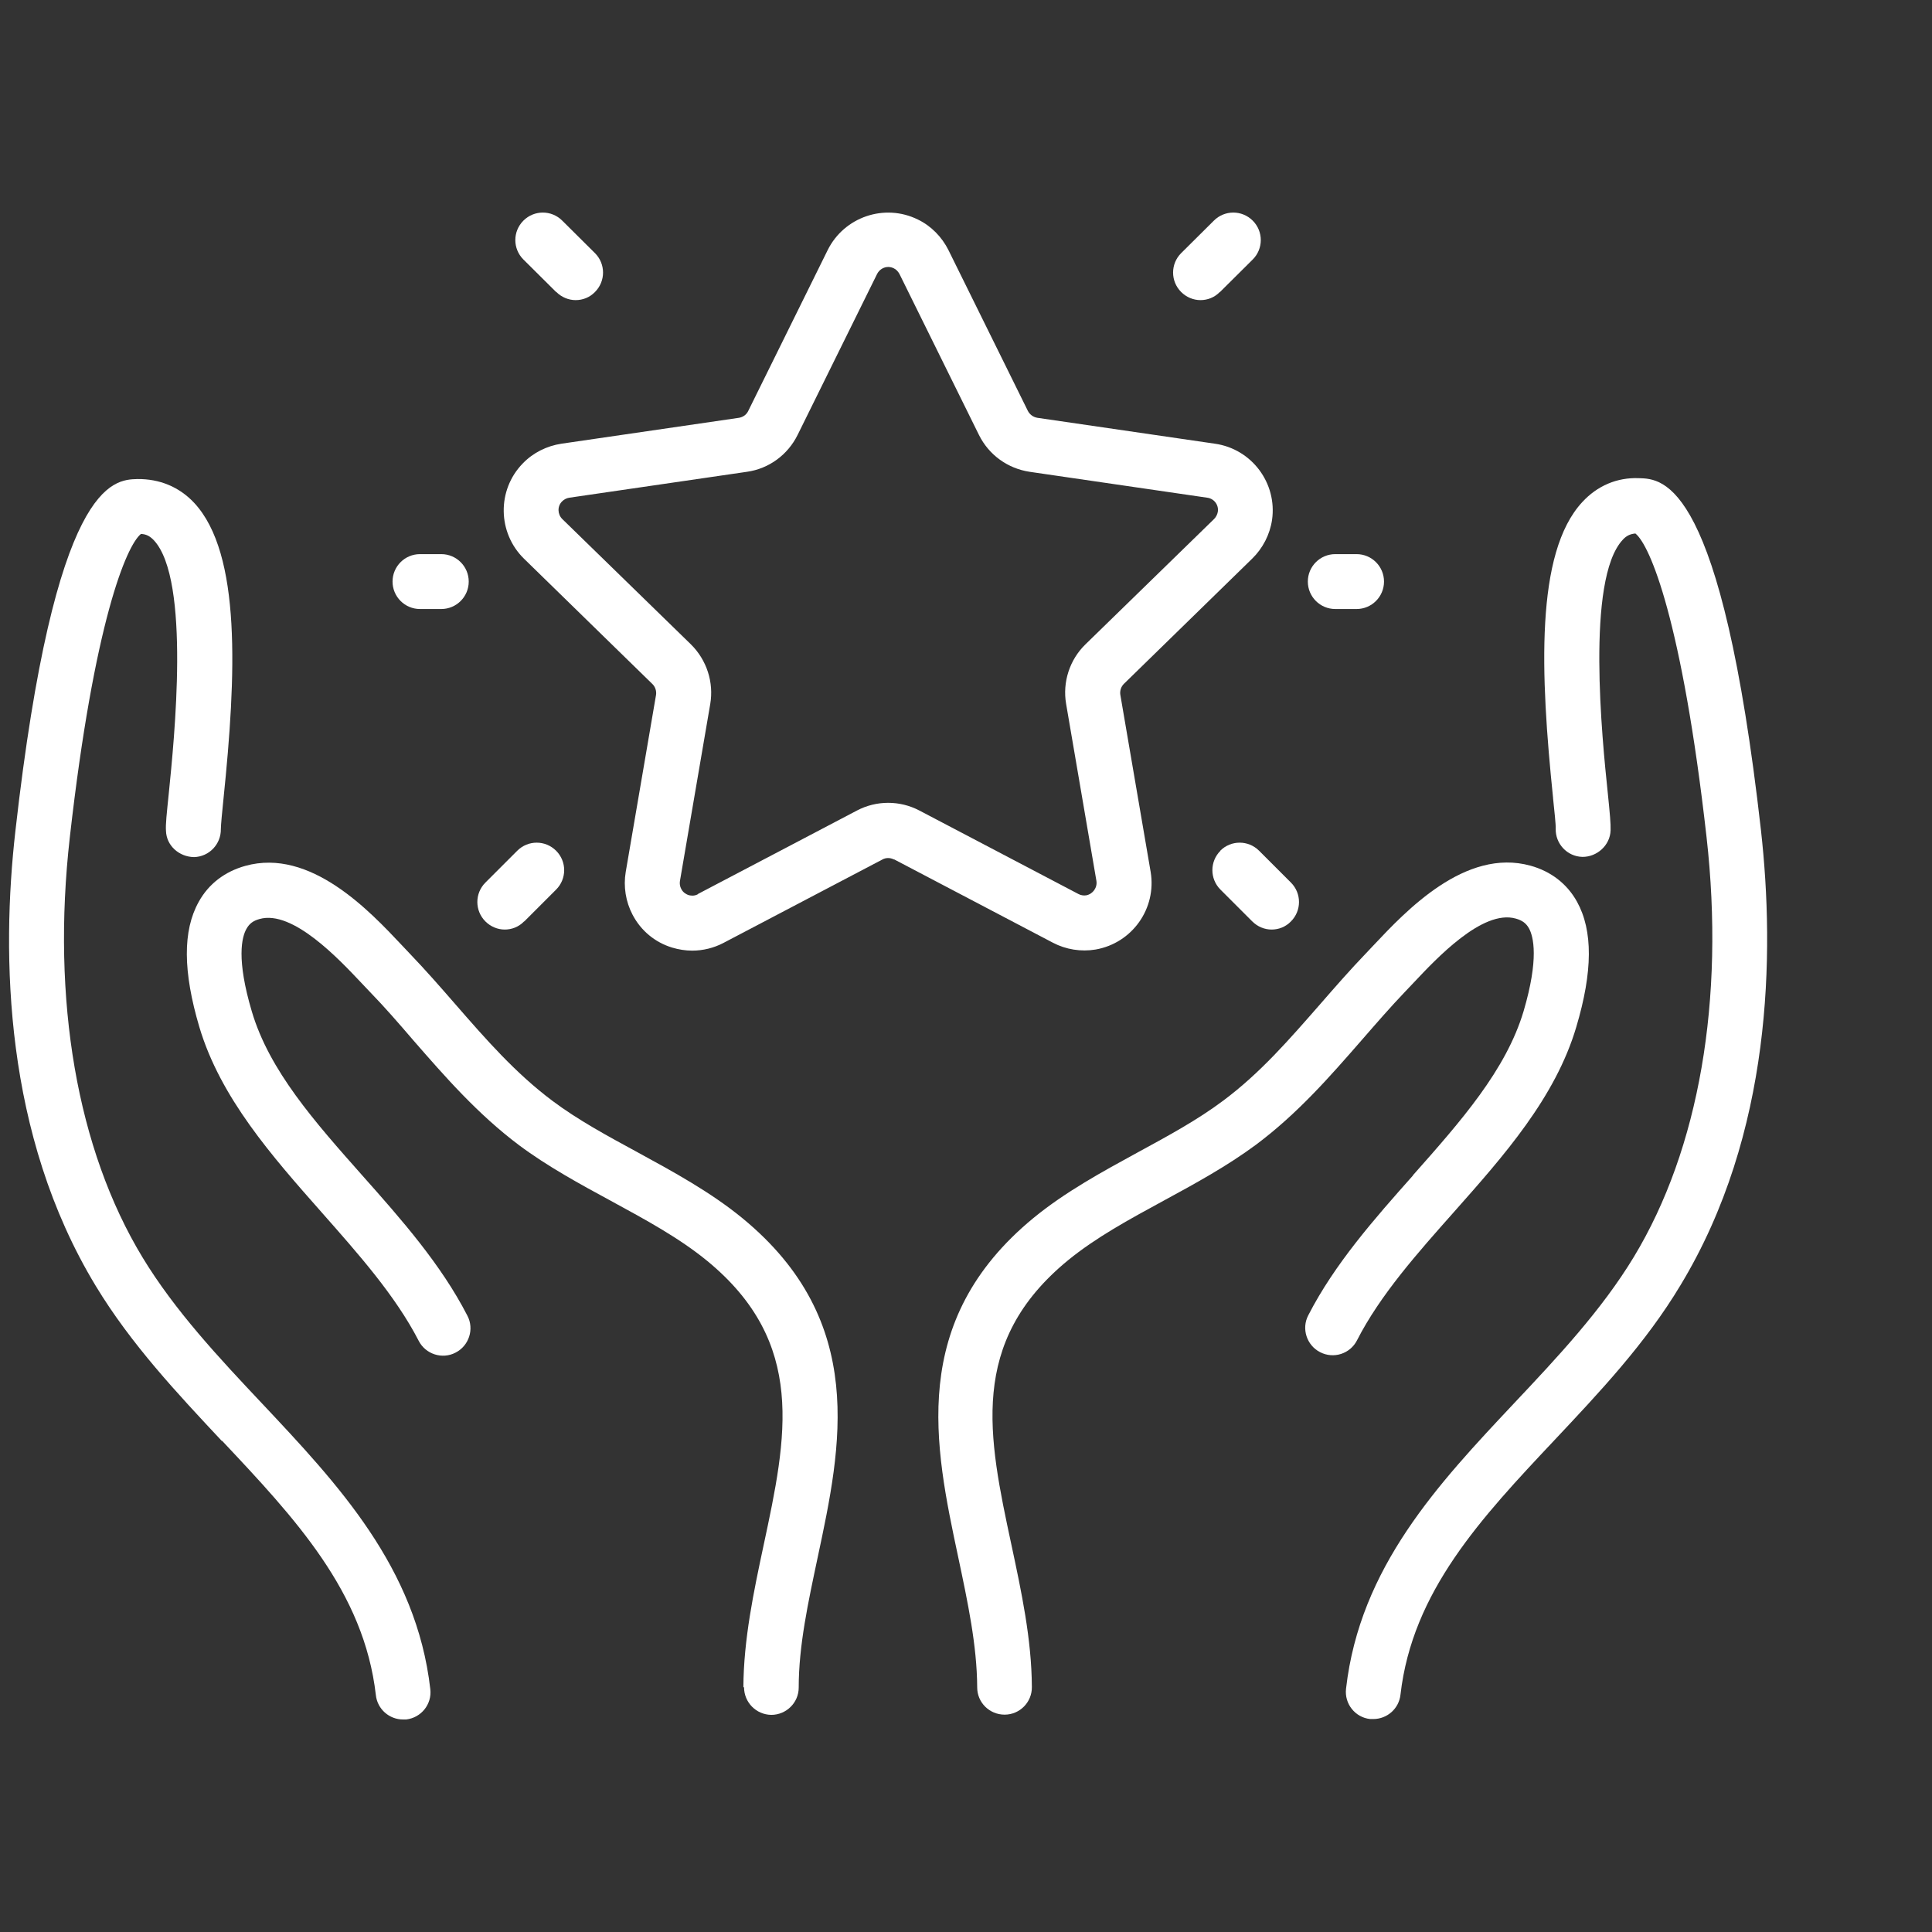 <?xml version="1.0" encoding="UTF-8"?> <svg xmlns="http://www.w3.org/2000/svg" id="Livello_1" data-name="Livello 1" viewBox="0 0 88 88"><rect x="0" y="0" width="88" height="88" fill="#333333" stroke="none"/><defs><style> .cls-1 { fill: #fff; stroke-width: 0px; } </style></defs><path class="cls-1" d="M10.11,65.62c3.33,3.54,6.47,6.88,7.01,11.59.07.64.61,1.11,1.24,1.11.05,0,.1,0,.14,0,.69-.08,1.18-.7,1.1-1.38-.63-5.54-4.21-9.34-7.67-13.02-1.95-2.07-3.96-4.21-5.44-6.65-2.98-4.92-4.15-11.71-3.31-19.13,1.11-9.82,2.58-13.29,3.24-13.82.24.01.41.1.59.29,1.68,1.81.92,9.11.68,11.51-.1.98-.15,1.42-.13,1.72.02.69.61,1.19,1.28,1.2.69-.02,1.23-.59,1.22-1.28,0-.16.06-.81.12-1.38.58-5.62.82-11.15-1.33-13.47-.69-.74-1.59-1.1-2.59-1.09-1.12.03-3.76.1-5.56,16.04-.64,5.64-.52,13.81,3.66,20.71,1.61,2.66,3.72,4.9,5.75,7.07Z"></path><path class="cls-1" d="M20.1,27.74c.69,0,1.25-.56,1.25-1.25s-.56-1.25-1.25-1.25h-.97c-.69,0-1.25.56-1.25,1.25s.56,1.25,1.25,1.25h.97Z"></path><g><path class="cls-1" d="M33.89,76.85c0,.69.55,1.25,1.24,1.26h0c.69,0,1.25-.56,1.25-1.24,0-1.92.43-3.88.87-5.96,1.07-5.02,2.29-10.72-3.43-15.42-1.45-1.19-3.14-2.11-4.77-3-1.4-.76-2.73-1.48-3.89-2.35-1.68-1.26-3.01-2.78-4.42-4.4-.67-.77-1.36-1.56-2.09-2.32l-.34-.36c-1.46-1.55-4.17-4.45-7.14-3.62-.93.26-1.67.82-2.12,1.64-.73,1.31-.72,3.17.03,5.7.96,3.22,3.3,5.87,5.57,8.44,1.65,1.87,3.36,3.79,4.42,5.85.31.61,1.07.86,1.68.54.61-.31.86-1.07.54-1.68-1.2-2.34-3.01-4.39-4.77-6.37-2.19-2.47-4.25-4.79-5.05-7.49-.71-2.39-.46-3.39-.24-3.77.13-.23.3-.36.59-.44,1.51-.43,3.63,1.84,4.65,2.92l.37.39c.69.71,1.33,1.45,2,2.23,1.43,1.64,2.91,3.34,4.8,4.76,1.3.97,2.77,1.77,4.19,2.54,1.6.87,3.11,1.69,4.38,2.73,4.54,3.73,3.63,8.01,2.57,12.96-.45,2.11-.91,4.29-.92,6.46Z"></path><path class="cls-1" d="M70.74,36.36c.06.57.13,1.22.12,1.38-.02.69.52,1.27,1.21,1.29.66.01,1.27-.52,1.29-1.21.01-.3-.03-.74-.13-1.72-.25-2.4-1-9.7.68-11.51.17-.19.35-.27.58-.29.67.53,2.13,4,3.24,13.82.84,7.42-.34,14.22-3.31,19.13-1.47,2.43-3.49,4.58-5.44,6.65-3.46,3.68-7.04,7.48-7.67,13.02-.08.69.42,1.31,1.1,1.38.05,0,.1,0,.14,0,.63,0,1.17-.47,1.24-1.11.54-4.71,3.68-8.05,7.01-11.59,2.04-2.17,4.15-4.4,5.75-7.07,4.17-6.9,4.29-15.07,3.66-20.71-1.8-15.93-4.44-16.01-5.56-16.04-1-.04-1.9.35-2.58,1.09-2.15,2.32-1.91,7.84-1.33,13.47Z"></path><path class="cls-1" d="M64.36,53.54c-1.76,1.98-3.57,4.03-4.77,6.37-.32.61-.07,1.37.54,1.68.62.32,1.37.07,1.68-.54,1.05-2.06,2.76-3.98,4.42-5.85,2.27-2.56,4.62-5.21,5.57-8.43.75-2.52.76-4.38.03-5.7-.45-.81-1.18-1.38-2.12-1.64-2.97-.82-5.68,2.07-7.14,3.62l-.34.36c-.73.76-1.42,1.55-2.09,2.32-1.41,1.61-2.73,3.14-4.42,4.4-1.16.87-2.48,1.59-3.88,2.35-1.63.89-3.32,1.81-4.77,3-5.71,4.7-4.5,10.39-3.43,15.42.44,2.08.86,4.04.87,5.96,0,.69.56,1.24,1.25,1.24h0c.69,0,1.25-.57,1.24-1.26-.01-2.18-.48-4.36-.93-6.47-1.06-4.95-1.97-9.23,2.57-12.96,1.27-1.04,2.78-1.86,4.38-2.73,1.42-.77,2.88-1.57,4.19-2.54,1.9-1.42,3.38-3.12,4.81-4.76.68-.78,1.32-1.52,2-2.23l.37-.39c1.02-1.08,3.13-3.35,4.65-2.92.29.08.47.21.6.44.21.38.46,1.39-.24,3.77-.8,2.69-2.86,5.02-5.05,7.49Z"></path><path class="cls-1" d="M40.72,39.14l7.24,3.8c.59.31,1.28.42,1.94.31,1.67-.29,2.79-1.87,2.51-3.54l-1.38-8.06c-.03-.18.03-.37.16-.5l5.85-5.71c.48-.47.8-1.09.9-1.76.24-1.67-.92-3.23-2.6-3.47l-8.09-1.18c-.18-.03-.34-.14-.43-.31l-3.62-7.33c-.3-.6-.79-1.1-1.39-1.39-1.52-.75-3.36-.12-4.11,1.39l-3.62,7.33c-.08.17-.24.28-.42.31l-8.09,1.18c-.66.1-1.29.41-1.76.9-1.18,1.21-1.15,3.16.06,4.34l5.85,5.71c.13.13.19.32.16.5l-1.38,8.06c-.11.66,0,1.35.31,1.94.38.73,1.02,1.26,1.8,1.5.3.09.61.14.92.14.49,0,.98-.12,1.42-.35l7.24-3.8c.16-.09.36-.09.53,0ZM31.79,40.73c-.18.1-.35.06-.43.04-.08-.03-.24-.1-.33-.28-.06-.11-.08-.24-.06-.36l1.38-8.06c.17-.99-.16-2.01-.88-2.72l-5.86-5.71c-.22-.22-.23-.58-.01-.8.09-.09.2-.15.33-.17l8.09-1.18c1-.14,1.86-.77,2.31-1.68l3.62-7.33c.1-.2.3-.32.51-.32.08,0,.17.02.25.06.11.05.2.15.26.26h0s3.62,7.33,3.62,7.33c.45.91,1.31,1.53,2.31,1.68l8.09,1.18c.31.04.53.33.48.64-.02.12-.08.24-.17.33l-5.86,5.71c-.72.7-1.05,1.72-.88,2.71l1.38,8.06c.05.31-.16.6-.46.66-.12.02-.25,0-.36-.06l-7.24-3.8c-.89-.47-1.96-.47-2.85,0l-7.24,3.8Z"></path><path class="cls-1" d="M61.79,27.74c.69,0,1.25-.56,1.25-1.25s-.56-1.25-1.25-1.25h-.97c-.69,0-1.25.56-1.25,1.25s.56,1.25,1.25,1.25h.97Z"></path><path class="cls-1" d="M55.59,38.75c-.49.49-.49,1.28,0,1.77l1.45,1.45c.24.24.56.37.88.37s.64-.12.88-.37c.49-.49.49-1.28,0-1.77l-1.45-1.45c-.49-.49-1.28-.49-1.77,0Z"></path><path class="cls-1" d="M55.57,13.3l1.49-1.48c.49-.49.49-1.28,0-1.77s-1.28-.49-1.77,0l-1.49,1.48c-.49.49-.49,1.28,0,1.77.24.24.56.37.88.37s.64-.12.88-.37Z"></path><path class="cls-1" d="M23.88,41.97l1.45-1.45c.49-.49.49-1.28,0-1.77-.49-.49-1.28-.49-1.77,0l-1.45,1.45c-.49.49-.49,1.28,0,1.77.24.24.56.37.88.37s.64-.12.88-.37Z"></path><path class="cls-1" d="M25.34,13.3c.24.24.56.37.88.37s.64-.12.88-.37c.49-.49.49-1.28,0-1.77l-1.49-1.48c-.49-.49-1.28-.49-1.77,0s-.49,1.28,0,1.77l1.49,1.48Z"></path></g></svg> 